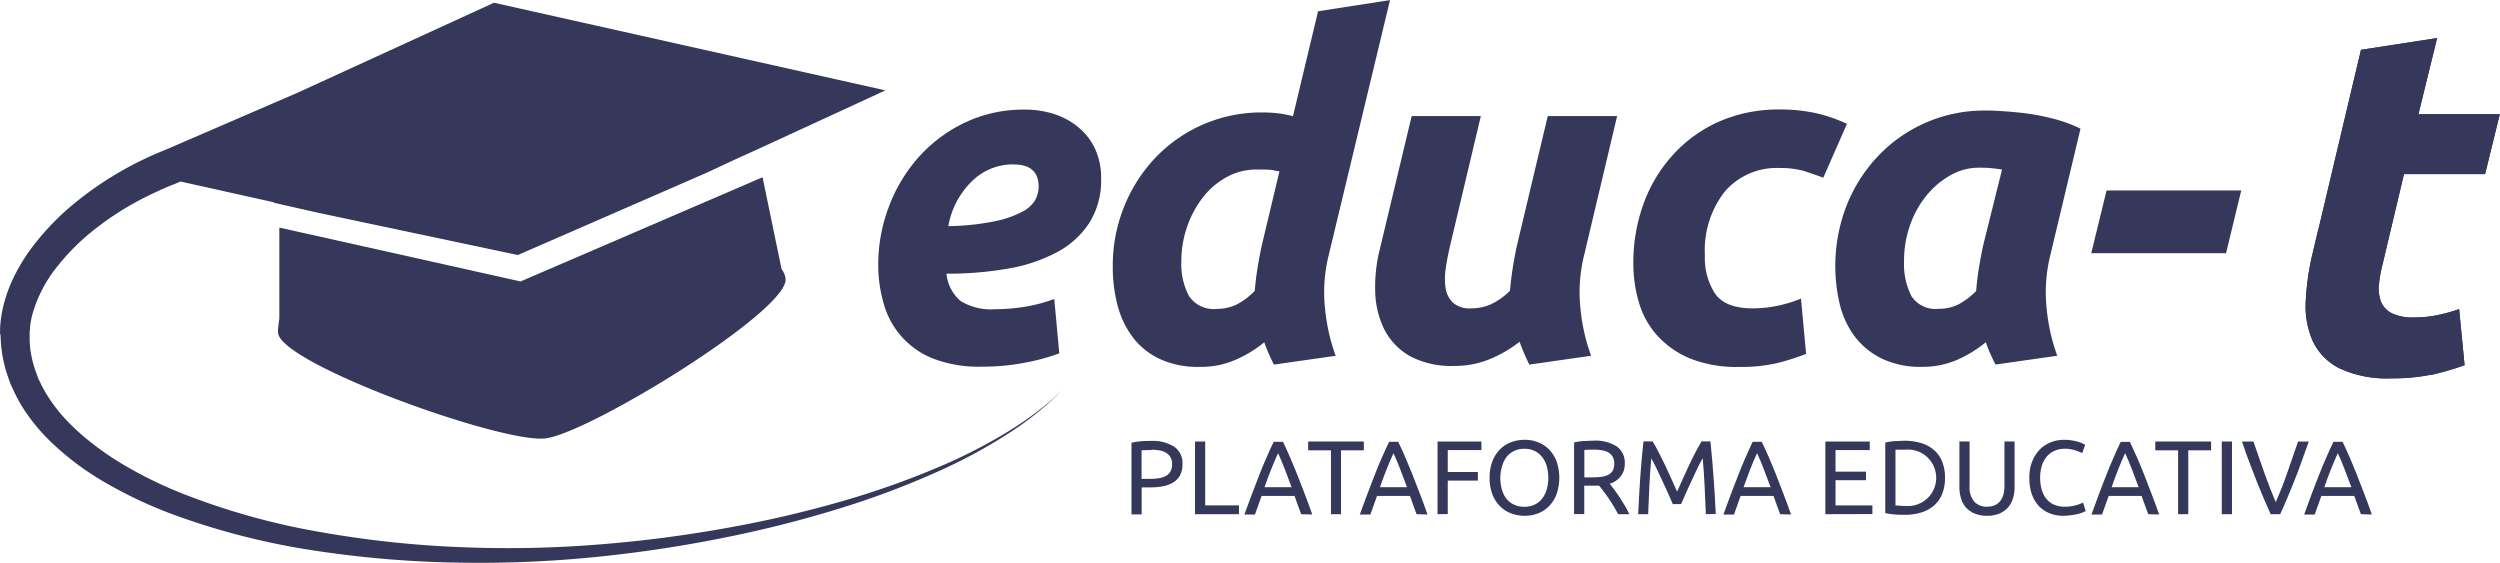 <svg id="Capa_1" data-name="Capa 1" xmlns="http://www.w3.org/2000/svg" viewBox="0 0 548 123.37"><defs><style>.cls-1{fill:#35385a;}.cls-2{isolation:isolate;}</style></defs><title>LOGO</title><g id="Grupo_2249" data-name="Grupo 2249"><path id="Trazado_2891" data-name="Trazado 2891" class="cls-1" d="M218.56,109.38a35.81,35.81,0,0,1,2.29-12.62,34.6,34.6,0,0,1,6.46-10.84,32.14,32.14,0,0,1,10.13-7.64,29.79,29.79,0,0,1,13.19-2.9,20.88,20.88,0,0,1,6.61,1,16.12,16.12,0,0,1,5.35,3,13.47,13.47,0,0,1,3.56,4.73,15.09,15.09,0,0,1,1.27,6.35,17.53,17.53,0,0,1-2.55,9.68,19.09,19.09,0,0,1-7.07,6.46,35.28,35.28,0,0,1-10.75,3.62,75.83,75.83,0,0,1-13.54,1.12,9,9,0,0,0,3.11,6,12.84,12.84,0,0,0,7.58,1.79,42,42,0,0,0,6.62-.56,32.94,32.94,0,0,0,6.32-1.69l1.11,11.92a45.71,45.71,0,0,1-7.28,2,47.71,47.71,0,0,1-9.61.92A28,28,0,0,1,230.72,130a18.06,18.06,0,0,1-10.93-12A30.13,30.13,0,0,1,218.56,109.38Zm29.62-22a12.83,12.83,0,0,0-9.11,3.72,18.12,18.12,0,0,0-5.15,9.82,55.23,55.23,0,0,0,10.19-1.07,22.09,22.09,0,0,0,6-2.08A6.79,6.79,0,0,0,253,95.14a6.38,6.38,0,0,0,.72-2.86c0-3.26-1.83-4.88-5.5-4.88Z" transform="translate(-26.05 -51.35)"/><path id="Trazado_2892" data-name="Trazado 2892" class="cls-1" d="M289,131.77a19.88,19.88,0,0,1-8.7-1.72,15.93,15.93,0,0,1-5.91-4.73,19.91,19.91,0,0,1-3.36-7,32.85,32.85,0,0,1-1.06-8.6,34.4,34.4,0,0,1,2.49-13.07,33.58,33.58,0,0,1,6.87-10.74A32.06,32.06,0,0,1,302.85,76a27.74,27.74,0,0,1,3.41.2,24.59,24.59,0,0,1,3.21.62l5.5-23,15.77-2.45-13.43,55.88a33.61,33.61,0,0,0-.82,11.65,42,42,0,0,0,2.34,10.44l-13.54,1.93q-.62-1.23-1.11-2.34t-1-2.55a26.56,26.56,0,0,1-6.35,3.86A19,19,0,0,1,289,131.77Zm17.5-42.85c-.41-.07-.76-.13-1.07-.2a7.06,7.06,0,0,0-.92-.15c-.31,0-.7-.06-1.17-.06h-1.83a13.38,13.38,0,0,0-6.63,1.69,16.77,16.77,0,0,0-5.24,4.53,22.27,22.27,0,0,0-3.42,6.46,22.9,22.9,0,0,0-1.22,7.39,14.88,14.88,0,0,0,1.69,7.68,6.48,6.48,0,0,0,6.05,2.8,10.16,10.16,0,0,0,4.28-.91,15.44,15.44,0,0,0,4.08-3.05c.13-1.7.35-3.49.66-5.35s.63-3.58,1-5.15Z" transform="translate(-26.05 -51.35)"/><path id="Trazado_2893" data-name="Trazado 2893" class="cls-1" d="M380.52,76.8l-7.22,30.44a33.61,33.61,0,0,0-.82,11.65,41.46,41.46,0,0,0,2.34,10.44l-13.54,1.94a47.71,47.71,0,0,1-2.14-5,28.2,28.2,0,0,1-6.43,3.76,20,20,0,0,1-7.94,1.53,19.19,19.19,0,0,1-9.72-2.18,14.22,14.22,0,0,1-5.55-5.8,19.62,19.62,0,0,1-2-8.3,33.89,33.89,0,0,1,1.07-9.57l6.92-28.92h15.16l-6.81,28.71c-.34,1.5-.64,3-.87,4.59a14.89,14.89,0,0,0-.06,4.32,5.66,5.66,0,0,0,1.59,3.25,5.49,5.49,0,0,0,4,1.28,10.73,10.73,0,0,0,4.32-.87,15,15,0,0,0,4.22-3c.14-1.69.36-3.48.66-5.34s.63-3.58,1-5.15l6.62-27.79h15.19Z" transform="translate(-26.05 -51.35)"/><path id="Trazado_2894" data-name="Trazado 2894" class="cls-1" d="M384.08,109a37.6,37.6,0,0,1,2.24-13,32,32,0,0,1,6.42-10.68A30,30,0,0,1,402.87,78a32.38,32.38,0,0,1,13.27-2.65,35.87,35.87,0,0,1,8.2.86,32.51,32.51,0,0,1,6.56,2.29l-5.19,11.81c-1.36-.54-2.77-1-4.22-1.48a18.91,18.91,0,0,0-5.35-.65,15,15,0,0,0-12,5.14,20.89,20.89,0,0,0-4.38,14,14.32,14.32,0,0,0,2.24,8.4c1.5,2.15,4.24,3.22,8.25,3.22a26.61,26.61,0,0,0,5.7-.62,28.74,28.74,0,0,0,4.88-1.52l1.12,12.12a52.3,52.3,0,0,1-6.26,2,34.58,34.58,0,0,1-8.3.86A27.6,27.6,0,0,1,396.69,130a20.19,20.19,0,0,1-7.23-4.94,18.51,18.51,0,0,1-4.12-7.28A29.85,29.85,0,0,1,384.08,109Z" transform="translate(-26.05 -51.35)"/><path id="Trazado_2895" data-name="Trazado 2895" class="cls-1" d="M475.49,107.25a33.6,33.6,0,0,0-.82,11.65A41.48,41.48,0,0,0,477,129.33l-13.54,1.93c-.41-.82-.78-1.6-1.12-2.34s-.67-1.6-1-2.55a27.43,27.43,0,0,1-6.31,3.87,19.09,19.09,0,0,1-7.74,1.52,19.54,19.54,0,0,1-8.71-1.79,16.47,16.47,0,0,1-5.9-4.77,19.4,19.4,0,0,1-3.32-7,36.65,36.65,0,0,1,1.48-21.84,33.82,33.82,0,0,1,6.92-10.84,32.06,32.06,0,0,1,23.46-9.94c.61,0,1.68,0,3.21.1s3.28.22,5.25.46a50.32,50.32,0,0,1,6.21,1.17,32,32,0,0,1,6.21,2.24ZM464.9,88.52c-.87-.14-1.68-.24-2.39-.31a24.81,24.81,0,0,0-2.59-.1,12.54,12.54,0,0,0-6.46,1.73,18.51,18.51,0,0,0-5.25,4.52,21.44,21.44,0,0,0-3.52,6.47,23.05,23.05,0,0,0-1.27,7.63A15.7,15.7,0,0,0,445,116.2a6.27,6.27,0,0,0,6,2.84,9.6,9.6,0,0,0,4.22-.9,16,16,0,0,0,4-3c.13-1.7.35-3.49.66-5.35s.63-3.58,1-5.15Z" transform="translate(-26.05 -51.35)"/><path id="Trazado_2896" data-name="Trazado 2896" class="cls-1" d="M487.81,93.1h29.52L514,106.85H484.45Z" transform="translate(-26.05 -51.35)"/></g><g class="cls-2"><path class="cls-1" d="M278.28,148a8.91,8.91,0,0,1,5.17,1.28,4.36,4.36,0,0,1,1.8,3.81,5.2,5.2,0,0,1-.49,2.36,4,4,0,0,1-1.43,1.58,6.52,6.52,0,0,1-2.26.89,15.34,15.34,0,0,1-3,.27h-1.77v5.91h-2.23v-15.7a12.5,12.5,0,0,1,2.11-.32C276.93,148,277.64,148,278.28,148Zm.19,2c-1,0-1.68,0-2.19.07v6.25H278a11.83,11.83,0,0,0,2.07-.15,4.42,4.42,0,0,0,1.55-.5,2.43,2.43,0,0,0,1-1,3.23,3.23,0,0,0,.35-1.59,2.89,2.89,0,0,0-.36-1.51,2.7,2.7,0,0,0-1-1,4,4,0,0,0-1.41-.49A10.26,10.26,0,0,0,278.47,149.92Z" transform="translate(-26.05 -51.35)"/><path class="cls-1" d="M297.63,162.13v1.93H288V148.13h2.23v14Z" transform="translate(-26.05 -51.35)"/><path class="cls-1" d="M311.26,164.06c-.26-.69-.5-1.36-.73-2l-.71-2h-7.23l-1.45,4.07h-2.32q.92-2.52,1.73-4.68c.53-1.43,1.06-2.79,1.57-4.08s1-2.52,1.53-3.69,1-2.33,1.59-3.48h2.05c.55,1.15,1.08,2.31,1.58,3.48s1,2.4,1.53,3.69,1,2.65,1.58,4.08,1.11,3,1.72,4.68Zm-2.09-5.91c-.49-1.33-1-2.62-1.46-3.87s-1-2.45-1.51-3.6q-.79,1.73-1.53,3.6c-.48,1.25-1,2.54-1.43,3.87Z" transform="translate(-26.05 -51.35)"/><path class="cls-1" d="M325,148.13v1.93h-5v14H317.8v-14h-5v-1.93Z" transform="translate(-26.05 -51.35)"/><path class="cls-1" d="M336.56,164.06c-.26-.69-.5-1.36-.73-2l-.71-2h-7.23l-1.45,4.07h-2.32q.92-2.52,1.73-4.68c.53-1.43,1.06-2.79,1.57-4.08s1-2.52,1.53-3.69,1-2.33,1.59-3.48h2q.84,1.73,1.59,3.48t1.53,3.69c.51,1.29,1,2.65,1.58,4.08s1.11,3,1.72,4.68Zm-2.09-5.91c-.49-1.33-1-2.62-1.46-3.87s-1-2.45-1.51-3.6q-.79,1.73-1.53,3.6c-.48,1.25-1,2.54-1.43,3.87Z" transform="translate(-26.05 -51.35)"/><path class="cls-1" d="M341.16,164.06V148.13h9.62V150H343.4v4.81H350v1.89H343.4v7.33Z" transform="translate(-26.05 -51.35)"/><path class="cls-1" d="M352.57,156.08a10.08,10.08,0,0,1,.61-3.61,7.54,7.54,0,0,1,1.66-2.61,6.78,6.78,0,0,1,2.44-1.57,8,8,0,0,1,3-.53,7.83,7.83,0,0,1,2.91.53,6.71,6.71,0,0,1,2.4,1.57,7.67,7.67,0,0,1,1.65,2.61,11,11,0,0,1,0,7.22,7.48,7.48,0,0,1-1.65,2.61,6.74,6.74,0,0,1-2.4,1.58,8,8,0,0,1-2.91.53,8.26,8.26,0,0,1-3-.53,6.8,6.8,0,0,1-2.44-1.58,7.36,7.36,0,0,1-1.66-2.61A10,10,0,0,1,352.57,156.08Zm2.35,0a8.73,8.73,0,0,0,.37,2.64,5.8,5.8,0,0,0,1,2A4.72,4.72,0,0,0,358,162a5.33,5.33,0,0,0,2.2.44,5.24,5.24,0,0,0,2.18-.44,4.65,4.65,0,0,0,1.64-1.28,5.65,5.65,0,0,0,1.05-2,9.57,9.57,0,0,0,0-5.27,5.65,5.65,0,0,0-1.05-2,4.65,4.65,0,0,0-1.64-1.28,5.09,5.09,0,0,0-2.18-.45,5.18,5.18,0,0,0-2.2.45,4.72,4.72,0,0,0-1.66,1.28,5.8,5.8,0,0,0-1,2A8.71,8.71,0,0,0,354.92,156.08Z" transform="translate(-26.05 -51.35)"/><path class="cls-1" d="M378.91,157.39l.93,1.21c.37.5.76,1.05,1.16,1.66s.79,1.24,1.19,1.9a19.52,19.52,0,0,1,1,1.9h-2.44c-.31-.58-.64-1.17-1-1.77s-.73-1.17-1.1-1.71-.73-1.05-1.09-1.53-.68-.89-1-1.24l-.61,0h-2.63v6.23h-2.23v-15.7a12.54,12.54,0,0,1,2.1-.32c.78,0,1.49-.08,2.13-.08a8.73,8.73,0,0,1,5.12,1.27,4.35,4.35,0,0,1,1.76,3.77,4.44,4.44,0,0,1-.84,2.72A4.88,4.88,0,0,1,378.91,157.39Zm-3.38-7.47c-.95,0-1.68,0-2.19.07v6h1.59a18.36,18.36,0,0,0,2.07-.11,4.9,4.9,0,0,0,1.55-.44,2.4,2.4,0,0,0,1-.91,3,3,0,0,0,.34-1.55,3,3,0,0,0-.34-1.5,2.54,2.54,0,0,0-.93-.94,4,4,0,0,0-1.38-.48A10.14,10.14,0,0,0,375.53,149.92Z" transform="translate(-26.05 -51.35)"/><path class="cls-1" d="M392.73,161.86c-.15-.37-.36-.84-.61-1.41s-.52-1.18-.82-1.84-.6-1.33-.93-2l-.93-2c-.29-.62-.56-1.18-.82-1.67s-.45-.86-.6-1.12c-.17,1.81-.31,3.76-.42,5.87s-.2,4.24-.27,6.38h-2.19q.09-2.07.21-4.17c.07-1.4.16-2.78.26-4.14s.21-2.68.32-4,.25-2.5.38-3.65h2c.41.67.86,1.47,1.33,2.39s.95,1.88,1.43,2.88.93,2,1.38,3l1.22,2.75c.37-.83.77-1.75,1.22-2.75s.9-2,1.38-3,.95-2,1.42-2.88.92-1.72,1.34-2.39h1.95c.52,5.13.91,10.45,1.17,15.93h-2.18q-.12-3.21-.28-6.38c-.1-2.11-.24-4.06-.41-5.87-.15.26-.36.63-.61,1.12s-.53,1-.82,1.67l-.93,2c-.33.7-.64,1.37-.93,2s-.56,1.28-.82,1.84l-.61,1.41Z" transform="translate(-26.05 -51.35)"/><path class="cls-1" d="M416.26,164.06c-.26-.69-.51-1.36-.74-2l-.71-2h-7.22l-1.45,4.07h-2.32q.92-2.52,1.72-4.68c.54-1.43,1.06-2.79,1.58-4.08s1-2.52,1.53-3.69,1-2.33,1.58-3.48h2q.83,1.73,1.59,3.48t1.53,3.69c.51,1.29,1,2.65,1.57,4.08s1.11,3,1.73,4.68Zm-2.09-5.91c-.5-1.33-1-2.62-1.46-3.87s-1-2.45-1.51-3.6q-.81,1.73-1.53,3.6t-1.44,3.87Z" transform="translate(-26.05 -51.35)"/><path class="cls-1" d="M426.17,164.06V148.13h9.73V150h-7.5v4.74h6.67v1.87H428.4v5.52h8.08v1.9Z" transform="translate(-26.05 -51.35)"/><path class="cls-1" d="M452.39,156.08a9.22,9.22,0,0,1-.64,3.6,6.64,6.64,0,0,1-1.82,2.53,7.66,7.66,0,0,1-2.81,1.5,12.25,12.25,0,0,1-3.58.49c-.65,0-1.36,0-2.13-.08a12.55,12.55,0,0,1-2.11-.31V148.36a12.5,12.5,0,0,1,2.11-.32c.77,0,1.48-.08,2.13-.08a12.24,12.24,0,0,1,3.58.5,7.8,7.8,0,0,1,2.81,1.49,6.72,6.72,0,0,1,1.82,2.53A9.22,9.22,0,0,1,452.39,156.08Zm-8.67,6.17a6.19,6.19,0,1,0,0-12.33l-1.46,0c-.34,0-.59,0-.72.05v12.19l.72,0C442.6,162.24,443.09,162.25,443.72,162.25Z" transform="translate(-26.05 -51.35)"/><path class="cls-1" d="M461.64,164.41a7,7,0,0,1-2.72-.48A5.2,5.2,0,0,1,457,162.6a5.28,5.28,0,0,1-1.09-2,8.21,8.21,0,0,1-.36-2.48v-10h2.23v9.75a4.8,4.8,0,0,0,1.06,3.47,3.68,3.68,0,0,0,2.76,1.08,4.54,4.54,0,0,0,1.55-.26,3.14,3.14,0,0,0,1.21-.82,3.83,3.83,0,0,0,.78-1.41,7,7,0,0,0,.28-2.06v-9.75h2.23v10a8.21,8.21,0,0,1-.36,2.48,5.44,5.44,0,0,1-1.1,2,5.33,5.33,0,0,1-1.89,1.33A6.93,6.93,0,0,1,461.64,164.41Z" transform="translate(-26.05 -51.35)"/><path class="cls-1" d="M478.38,164.41a8.13,8.13,0,0,1-3.06-.55,6.61,6.61,0,0,1-2.37-1.61,7.33,7.33,0,0,1-1.53-2.61,10.83,10.83,0,0,1-.54-3.56,9.82,9.82,0,0,1,.61-3.55,7.87,7.87,0,0,1,1.65-2.61,6.9,6.9,0,0,1,2.41-1.61,7.82,7.82,0,0,1,2.95-.55,9.67,9.67,0,0,1,1.78.14,9.45,9.45,0,0,1,1.38.32,5.39,5.39,0,0,1,.95.37,4.84,4.84,0,0,1,.51.27l-.65,1.84a3.49,3.49,0,0,0-.59-.3c-.26-.11-.56-.21-.89-.32a6.57,6.57,0,0,0-1.08-.26,6.73,6.73,0,0,0-1.18-.11,5.69,5.69,0,0,0-2.28.44,4.72,4.72,0,0,0-1.73,1.26,5.85,5.85,0,0,0-1.09,2,8.74,8.74,0,0,0-.38,2.65,9.2,9.2,0,0,0,.34,2.6,5.63,5.63,0,0,0,1,2,4.49,4.49,0,0,0,1.66,1.29,5.52,5.52,0,0,0,2.34.46,8.34,8.34,0,0,0,2.55-.32,10.49,10.49,0,0,0,1.52-.57l.57,1.84a3,3,0,0,1-.57.28,7.48,7.48,0,0,1-1,.34,10.82,10.82,0,0,1-1.45.27A12.4,12.4,0,0,1,478.38,164.41Z" transform="translate(-26.05 -51.35)"/><path class="cls-1" d="M496.94,164.06c-.26-.69-.5-1.36-.73-2s-.47-1.35-.72-2h-7.22l-1.45,4.07H484.5c.61-1.68,1.19-3.24,1.72-4.68s1.07-2.79,1.58-4.08,1-2.52,1.53-3.69,1-2.33,1.59-3.48h2q.82,1.73,1.59,3.48t1.53,3.69c.51,1.29,1,2.65,1.57,4.08s1.12,3,1.73,4.68Zm-2.09-5.91c-.49-1.33-1-2.62-1.46-3.87s-1-2.45-1.51-3.6q-.81,1.73-1.53,3.6c-.48,1.25-1,2.54-1.43,3.87Z" transform="translate(-26.05 -51.35)"/><path class="cls-1" d="M510.72,148.13v1.93h-5v14h-2.23v-14h-5v-1.93Z" transform="translate(-26.05 -51.35)"/><path class="cls-1" d="M513.06,148.13h2.24v15.93h-2.24Z" transform="translate(-26.05 -51.35)"/><path class="cls-1" d="M532.13,148.13q-.87,2.52-1.67,4.68c-.53,1.43-1,2.79-1.55,4.08s-1,2.52-1.51,3.69-1,2.33-1.53,3.48h-2.09q-.78-1.73-1.53-3.48c-.5-1.17-1-2.4-1.52-3.69s-1-2.65-1.57-4.08-1.09-3-1.66-4.68H520q1.24,3.63,2.44,7t2.46,6.3c.85-1.95,1.67-4,2.46-6.29s1.61-4.58,2.42-7Z" transform="translate(-26.05 -51.35)"/><path class="cls-1" d="M543.56,164.06c-.26-.69-.5-1.36-.73-2s-.47-1.35-.72-2h-7.22l-1.45,4.07h-2.32c.61-1.68,1.19-3.24,1.72-4.68s1.07-2.79,1.58-4.08,1-2.52,1.53-3.69,1-2.33,1.59-3.48h2c.56,1.15,1.08,2.31,1.59,3.48s1,2.4,1.53,3.69,1,2.65,1.58,4.08,1.11,3,1.72,4.68Zm-2.09-5.91c-.49-1.33-1-2.62-1.46-3.87s-1-2.45-1.51-3.6q-.79,1.73-1.53,3.6c-.48,1.25-1,2.54-1.43,3.87Z" transform="translate(-26.05 -51.35)"/></g><g id="Grupo_2251" data-name="Grupo 2251"><path id="Trazado_2897" data-name="Trazado 2897" class="cls-1" d="M560.26,59.69l-16.69,2.58L533,106.85a56.51,56.51,0,0,0-1.51,10.45,19,19,0,0,0,1.51,8.77,12.77,12.77,0,0,0,5.82,6,24.66,24.66,0,0,0,11.51,2.22,40.74,40.74,0,0,0,8.95-.87,57.19,57.19,0,0,0,7-2.05l-1.19-12.28a37.8,37.8,0,0,1-4.9,1.35,25.54,25.54,0,0,1-5,.48,10.67,10.67,0,0,1-4.73-.86,4.91,4.91,0,0,1-2.42-2.42,7.5,7.5,0,0,1-.54-3.72,26.85,26.85,0,0,1,.8-4.63L553,89.52h17.78l3.23-13.14H556.17Z" transform="translate(-26.05 -51.35)"/><path id="Trazado_2898" data-name="Trazado 2898" class="cls-1" d="M547.56,113.36c0,.2,0,.41-.06.6a8.47,8.47,0,0,0,0,1.51C547.51,114.76,547.53,114.06,547.56,113.36Z" transform="translate(-26.05 -51.35)"/><path id="Trazado_2899" data-name="Trazado 2899" class="cls-1" d="M566.29,131.41l-1.19-12.28a37.8,37.8,0,0,1-4.9,1.35,25.54,25.54,0,0,1-5,.48,10.81,10.81,0,0,1-4.73-.86,4.91,4.91,0,0,1-2.42-2.42,7,7,0,0,1-.53-2.21c0,8.3,2.6,15.91,11.21,18.1a3.7,3.7,0,0,1,.58-.1A60.84,60.84,0,0,0,566.29,131.41Z" transform="translate(-26.05 -51.35)"/><path id="Trazado_2900" data-name="Trazado 2900" class="cls-1" d="M547.56,113.36a28.87,28.87,0,0,1,.74-4L553,89.51h17.78L574,76.38H556.16a47,47,0,0,0-22,25.44l-1.19,5a56.63,56.63,0,0,0-1.51,10.45,19,19,0,0,0,1.51,8.78,12.84,12.84,0,0,0,5.82,6,24.6,24.6,0,0,0,11.52,2.22,43.58,43.58,0,0,0,8.37-.75c-8.62-2.19-11.2-9.79-11.22-18.1a8.46,8.46,0,0,1,0-1.51C547.51,113.77,547.54,113.56,547.56,113.36Z" transform="translate(-26.05 -51.35)"/><path id="Trazado_2901" data-name="Trazado 2901" class="cls-1" d="M556.17,76.38l4.1-16.69-16.69,2.58-9.37,39.55A46.94,46.94,0,0,1,556.17,76.38Z" transform="translate(-26.05 -51.35)"/></g><g id="Grupo_2252" data-name="Grupo 2252"><path id="Trazado_2902" data-name="Trazado 2902" class="cls-1" d="M140.19,113.05l.28-.14L193.2,90.2l4.17,20.14a4.21,4.21,0,0,1,.88,2.12c.74,7-43.27,34-52.76,35-9.77,1-57.77-16.32-58.48-23.11a7.17,7.17,0,0,1,.08-1.67c0-.41.14-.92.19-1.61l0-19.83Z" transform="translate(-26.05 -51.35)"/><path id="Trazado_2903" data-name="Trazado 2903" class="cls-1" d="M26.06,124.4c0-.67,0-1.36.07-2a28.69,28.69,0,0,1,.63-3.91,32.58,32.58,0,0,1,2.66-7.09,41.61,41.61,0,0,1,3.83-6.07,56.67,56.67,0,0,1,9.28-9.55A75.3,75.3,0,0,1,62.34,84.18l15.49-6.7,13.5-5.83v0l43-19.7,85.8,19.21L190.72,84.71v0l-3,1.35-6.85,3.19v0l-41.3,18L95.84,98v0l-9.73-2.2v-.1L65.63,91.14a4.89,4.89,0,0,1-.48.2,5.68,5.68,0,0,0-.53.23l-.57.22-1.1.44c-.73.31-1.48.62-2.23,1q-2.25,1-4.54,2.24a63.57,63.57,0,0,0-9.11,5.94,48.62,48.62,0,0,0-8.31,8.16,29.64,29.64,0,0,0-5.57,10.54,19.14,19.14,0,0,0-.55,2.91c0,.49-.09,1-.09,1.47v.76c0,.28,0,.56,0,.83l.05.72c0,.24.06.52.07.77,0,.51.15,1,.22,1.55a23,23,0,0,0,.79,3.07c.15.51.37,1,.54,1.53s.41,1,.66,1.5a29.36,29.36,0,0,0,1.6,2.91,35.24,35.24,0,0,0,4.23,5.42A50.22,50.22,0,0,0,46,148.33a62.85,62.85,0,0,0,6,4.21,91.34,91.34,0,0,0,13.59,6.82,153.11,153.11,0,0,0,30.2,8.53,225.85,225.85,0,0,0,31.45,3.4,249.77,249.77,0,0,0,30.71-.64,282.29,282.29,0,0,0,28.55-3.78,245.66,245.66,0,0,0,25.12-5.94,182.77,182.77,0,0,0,20.55-7.36,113.72,113.72,0,0,0,15-7.72A73,73,0,0,0,256,139.5c.49-.41.9-.78,1.25-1.1s.65-.59.88-.82l.7-.68-.69.7c-.22.24-.51.51-.86.84s-.75.72-1.22,1.13a71,71,0,0,1-8.65,6.59,114,114,0,0,1-14.83,8.12,183.17,183.17,0,0,1-20.47,7.89,250.37,250.37,0,0,1-25.14,6.59,286,286,0,0,1-28.66,4.51,255.7,255.7,0,0,1-31.06,1.42,232.56,232.56,0,0,1-32.06-2.62,158.34,158.34,0,0,1-31.35-8,96.36,96.36,0,0,1-14.54-6.84,61.16,61.16,0,0,1-12.74-9.65,41.4,41.4,0,0,1-5.08-6.2,31.88,31.88,0,0,1-2-3.48c-.32-.59-.57-1.22-.86-1.82s-.53-1.26-.73-1.89a27.13,27.13,0,0,1-1.1-3.87c-.12-.65-.27-1.3-.34-2-.05-.34-.1-.65-.13-1l-.09-1c0-.37,0-.64-.05-.94v-.44l-.06-.2Z" transform="translate(-26.05 -51.35)"/></g></svg>